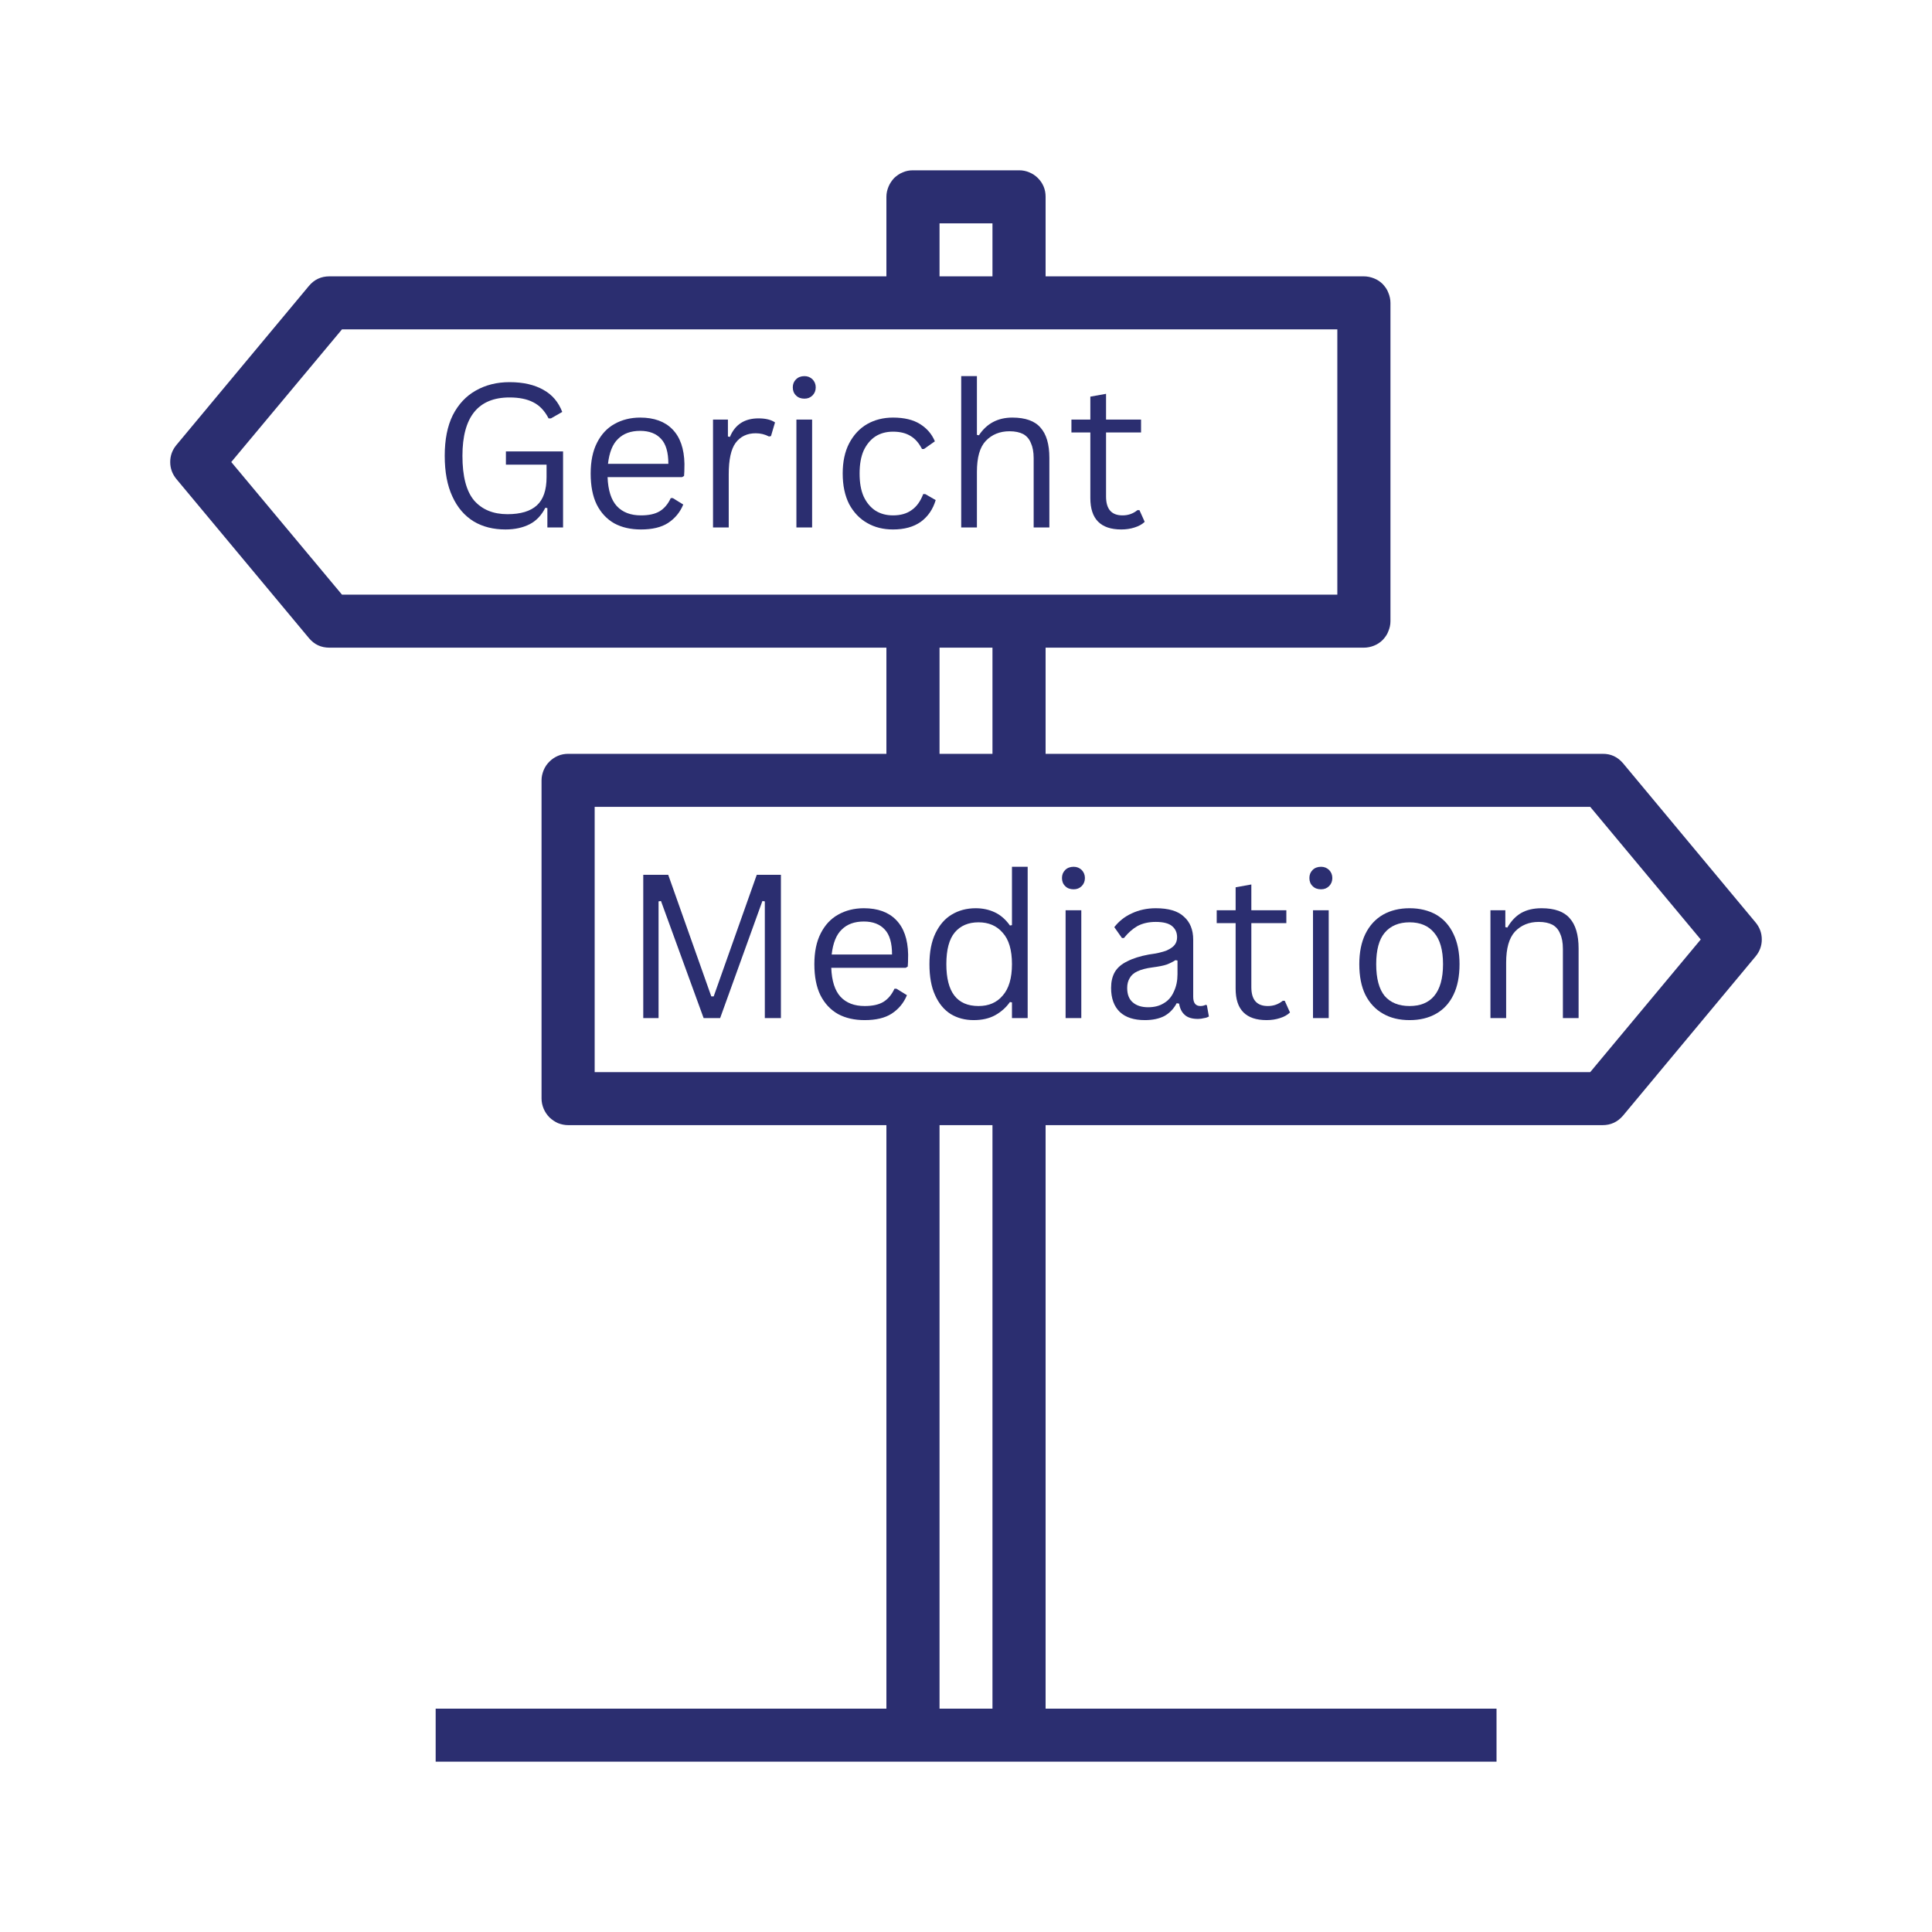 <?xml version="1.0" encoding="UTF-8" standalone="no"?>
<svg xmlns="http://www.w3.org/2000/svg" xmlns:xlink="http://www.w3.org/1999/xlink" xmlns:serif="http://www.serif.com/" width="100%" height="100%" viewBox="0 0 100 100" version="1.1" xml:space="preserve" style="fill-rule:evenodd;clip-rule:evenodd;stroke-linejoin:round;stroke-miterlimit:2;">
    <g id="atlernative">
        <g transform="matrix(1,0,0,1,-1218.35,-676.18)">
            <path d="M1302.36,715.688C1302.08,715.359 1301.73,715.193 1301.3,715.198L1272.47,715.198L1272.47,709.703L1288.94,709.703C1289.12,709.703 1289.3,709.667 1289.47,709.599C1289.64,709.531 1289.79,709.432 1289.92,709.302C1290.04,709.172 1290.15,709.026 1290.21,708.854C1290.28,708.688 1290.32,708.516 1290.32,708.333L1290.32,691.859C1290.32,691.677 1290.28,691.5 1290.21,691.333C1290.15,691.161 1290.04,691.016 1289.92,690.885C1289.79,690.755 1289.64,690.656 1289.47,690.589C1289.3,690.521 1289.12,690.484 1288.94,690.484L1272.47,690.484L1272.47,686.365C1272.47,686.182 1272.44,686.01 1272.37,685.839C1272.3,685.672 1272.2,685.526 1272.07,685.396C1271.94,685.266 1271.79,685.167 1271.62,685.099C1271.45,685.026 1271.28,684.995 1271.1,684.995L1265.6,684.995C1265.42,684.995 1265.25,685.026 1265.08,685.099C1264.91,685.167 1264.77,685.266 1264.63,685.396C1264.51,685.526 1264.41,685.672 1264.34,685.839C1264.27,686.01 1264.23,686.182 1264.23,686.365L1264.23,690.484L1235.4,690.484C1234.97,690.484 1234.62,690.646 1234.34,690.979L1227.48,699.214C1227.27,699.469 1227.16,699.76 1227.16,700.094C1227.16,700.427 1227.27,700.719 1227.48,700.974L1234.34,709.208C1234.62,709.542 1234.97,709.703 1235.4,709.703L1264.23,709.703L1264.23,715.198L1247.76,715.198C1247.58,715.198 1247.4,715.229 1247.23,715.302C1247.07,715.37 1246.92,715.469 1246.79,715.599C1246.66,715.724 1246.56,715.875 1246.49,716.042C1246.42,716.214 1246.38,716.385 1246.38,716.568L1246.38,733.042C1246.38,733.224 1246.42,733.401 1246.49,733.568C1246.56,733.734 1246.66,733.885 1246.79,734.016C1246.92,734.141 1247.07,734.24 1247.23,734.313C1247.4,734.38 1247.58,734.417 1247.76,734.417L1264.23,734.417L1264.23,764.62L1240.9,764.62L1240.9,767.365L1295.81,767.365L1295.81,764.62L1272.47,764.62L1272.47,734.417L1301.3,734.417C1301.73,734.417 1302.08,734.25 1302.36,733.922L1309.22,725.682C1309.43,725.427 1309.54,725.135 1309.54,724.807C1309.54,724.474 1309.43,724.182 1309.22,723.927L1302.36,715.688ZM1266.98,687.74L1269.72,687.74L1269.72,690.484L1266.98,690.484L1266.98,687.74ZM1230.32,700.094L1236.05,693.229L1287.57,693.229L1287.57,706.958L1236.05,706.958L1230.32,700.094ZM1266.98,709.703L1269.72,709.703L1269.72,715.198L1266.98,715.198L1266.98,709.703ZM1269.72,764.62L1266.98,764.62L1266.98,734.417L1269.72,734.417L1269.72,764.62ZM1300.66,731.672L1249.13,731.672L1249.13,717.943L1300.66,717.943L1306.38,724.807L1300.66,731.672Z" style="fill:rgb(43,46,112);fill-rule:nonzero;"></path>
        </g>
        <g transform="matrix(1,0,0,1,32.17,52.697)">
            <g>
                <path d="M1.917,0L1.125,0L1.125,-7.417L2.417,-7.417L4.646,-1.125L4.771,-1.125L7,-7.417L8.25,-7.417L8.25,0L7.417,0L7.417,-6.042L7.292,-6.062L5.104,0L4.25,0L2.042,-6.062L1.917,-6.042L1.917,0Z" style="fill:rgb(43,46,112);fill-rule:nonzero;"></path>
            </g>
        </g>
        <g transform="matrix(1,0,0,1,41.547,52.697)">
            <g>
                <path d="M5.333,-2.604L1.479,-2.604C1.505,-1.922 1.667,-1.422 1.958,-1.104C2.26,-0.781 2.677,-0.625 3.208,-0.625C3.609,-0.625 3.927,-0.693 4.167,-0.833C4.417,-0.984 4.609,-1.214 4.75,-1.521L4.854,-1.521L5.396,-1.187C5.229,-0.781 4.964,-0.464 4.604,-0.229C4.255,-0.005 3.792,0.104 3.208,0.104C2.677,0.104 2.219,0 1.833,-0.208C1.443,-0.427 1.135,-0.755 0.917,-1.187C0.708,-1.615 0.604,-2.151 0.604,-2.792C0.604,-3.427 0.714,-3.964 0.938,-4.396C1.156,-4.823 1.458,-5.146 1.833,-5.354C2.219,-5.573 2.667,-5.687 3.167,-5.687C3.885,-5.687 4.443,-5.484 4.833,-5.083C5.234,-4.677 5.443,-4.083 5.458,-3.292C5.458,-2.984 5.448,-2.776 5.438,-2.667L5.333,-2.604ZM4.625,-3.292C4.625,-3.885 4.5,-4.318 4.25,-4.583C4,-4.859 3.635,-5 3.167,-5C2.677,-5 2.297,-4.859 2.021,-4.583C1.74,-4.318 1.568,-3.885 1.5,-3.292L4.625,-3.292Z" style="fill:rgb(43,46,112);fill-rule:nonzero;"></path>
            </g>
        </g>
        <g transform="matrix(1,0,0,1,47.504,52.697)">
            <g>
                <path d="M2.896,0.104C2.448,0.104 2.052,0 1.708,-0.208C1.359,-0.427 1.089,-0.755 0.896,-1.187C0.698,-1.615 0.604,-2.151 0.604,-2.792C0.604,-3.427 0.708,-3.964 0.917,-4.396C1.125,-4.823 1.401,-5.146 1.75,-5.354C2.109,-5.573 2.526,-5.687 3,-5.687C3.359,-5.687 3.688,-5.615 3.979,-5.479C4.281,-5.339 4.547,-5.109 4.771,-4.792L4.875,-4.812L4.875,-7.833L5.688,-7.833L5.688,0L4.875,0L4.875,-0.812L4.771,-0.833C4.573,-0.552 4.318,-0.323 4,-0.146C3.693,0.021 3.323,0.104 2.896,0.104ZM3.146,-0.625C3.672,-0.625 4.089,-0.802 4.396,-1.167C4.714,-1.526 4.875,-2.068 4.875,-2.792C4.875,-3.526 4.714,-4.068 4.396,-4.417C4.089,-4.776 3.672,-4.958 3.146,-4.958C2.615,-4.958 2.208,-4.781 1.917,-4.437C1.625,-4.089 1.479,-3.542 1.479,-2.792C1.479,-1.344 2.031,-0.625 3.146,-0.625Z" style="fill:rgb(43,46,112);fill-rule:nonzero;"></path>
            </g>
        </g>
        <g transform="matrix(1,0,0,1,54.176,52.697)">
            <g>
                <path d="M1.396,-6.667C1.214,-6.667 1.068,-6.719 0.958,-6.833C0.844,-6.943 0.792,-7.083 0.792,-7.25C0.792,-7.417 0.844,-7.552 0.958,-7.667C1.068,-7.776 1.214,-7.833 1.396,-7.833C1.563,-7.833 1.698,-7.776 1.813,-7.667C1.922,-7.552 1.979,-7.417 1.979,-7.25C1.979,-7.083 1.922,-6.943 1.813,-6.833C1.698,-6.719 1.563,-6.667 1.396,-6.667ZM0.979,0L0.979,-5.583L1.792,-5.583L1.792,0L0.979,0Z" style="fill:rgb(43,46,112);fill-rule:nonzero;"></path>
            </g>
        </g>
        <g transform="matrix(1,0,0,1,56.947,52.697)">
            <g>
                <path d="M2.313,0.104C1.755,0.104 1.323,-0.031 1.021,-0.312C0.714,-0.604 0.563,-1.021 0.563,-1.562C0.563,-1.88 0.625,-2.151 0.75,-2.375C0.885,-2.609 1.104,-2.797 1.396,-2.937C1.688,-3.089 2.063,-3.208 2.521,-3.292C2.922,-3.344 3.229,-3.417 3.438,-3.5C3.646,-3.594 3.781,-3.693 3.854,-3.792C3.938,-3.901 3.979,-4.031 3.979,-4.187C3.979,-4.437 3.885,-4.63 3.708,-4.771C3.542,-4.906 3.26,-4.979 2.875,-4.979C2.51,-4.979 2.198,-4.906 1.938,-4.771C1.688,-4.63 1.448,-4.422 1.229,-4.146L1.125,-4.146L0.729,-4.708C0.964,-5.01 1.26,-5.25 1.625,-5.417C2,-5.594 2.417,-5.687 2.875,-5.687C3.542,-5.687 4.026,-5.542 4.333,-5.25C4.651,-4.969 4.813,-4.573 4.813,-4.062L4.813,-1.104C4.813,-0.781 4.938,-0.625 5.188,-0.625C5.281,-0.625 5.375,-0.646 5.458,-0.687L5.521,-0.667L5.625,-0.083C5.552,-0.042 5.469,-0.01 5.375,0C5.276,0.026 5.172,0.042 5.063,0.042C4.755,0.042 4.526,-0.026 4.375,-0.167C4.219,-0.302 4.125,-0.5 4.083,-0.75L3.958,-0.771C3.802,-0.479 3.589,-0.255 3.313,-0.104C3.047,0.031 2.714,0.104 2.313,0.104ZM2.479,-0.562C2.797,-0.562 3.068,-0.63 3.292,-0.771C3.526,-0.906 3.698,-1.109 3.813,-1.375C3.938,-1.635 4,-1.937 4,-2.271L4,-2.979L3.896,-3C3.771,-2.917 3.615,-2.839 3.438,-2.771C3.271,-2.714 3.026,-2.667 2.708,-2.625C2.375,-2.583 2.109,-2.51 1.917,-2.417C1.734,-2.333 1.604,-2.214 1.521,-2.062C1.438,-1.922 1.396,-1.755 1.396,-1.562C1.396,-1.229 1.49,-0.979 1.688,-0.812C1.88,-0.646 2.146,-0.562 2.479,-0.562Z" style="fill:rgb(43,46,112);fill-rule:nonzero;"></path>
            </g>
        </g>
        <g transform="matrix(1,0,0,1,62.727,52.697)">
            <g>
                <path d="M3.771,-0.896L4.042,-0.292C3.917,-0.167 3.74,-0.068 3.521,0C3.313,0.068 3.083,0.104 2.833,0.104C1.76,0.104 1.229,-0.437 1.229,-1.521L1.229,-4.917L0.25,-4.917L0.25,-5.583L1.229,-5.583L1.229,-6.771L2.042,-6.917L2.042,-5.583L3.854,-5.583L3.854,-4.917L2.042,-4.917L2.042,-1.604C2.042,-0.948 2.323,-0.625 2.896,-0.625C3.188,-0.625 3.443,-0.714 3.667,-0.896L3.771,-0.896Z" style="fill:rgb(43,46,112);fill-rule:nonzero;"></path>
            </g>
        </g>
        <g transform="matrix(1,0,0,1,66.982,52.697)">
            <g>
                <path d="M1.396,-6.667C1.214,-6.667 1.068,-6.719 0.958,-6.833C0.844,-6.943 0.792,-7.083 0.792,-7.25C0.792,-7.417 0.844,-7.552 0.958,-7.667C1.068,-7.776 1.214,-7.833 1.396,-7.833C1.563,-7.833 1.698,-7.776 1.813,-7.667C1.922,-7.552 1.979,-7.417 1.979,-7.25C1.979,-7.083 1.922,-6.943 1.813,-6.833C1.698,-6.719 1.563,-6.667 1.396,-6.667ZM0.979,0L0.979,-5.583L1.792,-5.583L1.792,0L0.979,0Z" style="fill:rgb(43,46,112);fill-rule:nonzero;"></path>
            </g>
        </g>
        <g transform="matrix(1,0,0,1,69.753,52.697)">
            <g>
                <path d="M3.208,0.104C2.677,0.104 2.219,-0.005 1.833,-0.229C1.443,-0.448 1.135,-0.776 0.917,-1.208C0.708,-1.635 0.604,-2.167 0.604,-2.792C0.604,-3.401 0.708,-3.922 0.917,-4.354C1.135,-4.797 1.443,-5.13 1.833,-5.354C2.219,-5.573 2.677,-5.687 3.208,-5.687C3.734,-5.687 4.193,-5.573 4.583,-5.354C4.969,-5.13 5.271,-4.797 5.479,-4.354C5.688,-3.922 5.792,-3.401 5.792,-2.792C5.792,-2.167 5.688,-1.635 5.479,-1.208C5.271,-0.776 4.969,-0.448 4.583,-0.229C4.193,-0.005 3.734,0.104 3.208,0.104ZM3.208,-0.625C3.76,-0.625 4.188,-0.797 4.479,-1.146C4.781,-1.505 4.938,-2.052 4.938,-2.792C4.938,-3.526 4.781,-4.068 4.479,-4.417C4.188,-4.776 3.76,-4.958 3.208,-4.958C2.651,-4.958 2.219,-4.776 1.917,-4.417C1.625,-4.068 1.479,-3.526 1.479,-2.792C1.479,-2.052 1.625,-1.505 1.917,-1.146C2.219,-0.797 2.651,-0.625 3.208,-0.625Z" style="fill:rgb(43,46,112);fill-rule:nonzero;"></path>
            </g>
        </g>
        <g transform="matrix(1,0,0,1,76.166,52.697)">
            <g>
                <path d="M0.979,0L0.979,-5.583L1.75,-5.583L1.75,-4.708L1.854,-4.687C2.047,-5.021 2.281,-5.271 2.563,-5.437C2.854,-5.604 3.208,-5.687 3.625,-5.687C4.302,-5.687 4.792,-5.51 5.083,-5.167C5.385,-4.833 5.542,-4.312 5.542,-3.604L5.542,0L4.729,0L4.729,-3.583C4.729,-3.917 4.677,-4.177 4.583,-4.375C4.5,-4.583 4.365,-4.734 4.188,-4.833C4.005,-4.927 3.771,-4.979 3.479,-4.979C2.979,-4.979 2.568,-4.812 2.25,-4.479C1.943,-4.146 1.792,-3.609 1.792,-2.875L1.792,0L0.979,0Z" style="fill:rgb(43,46,112);fill-rule:nonzero;"></path>
            </g>
        </g>
        <g transform="matrix(1,0,0,1,22.269,27.301)">
            <g>
                <path d="M3.896,0.104C3.271,0.104 2.719,-0.031 2.25,-0.312C1.776,-0.604 1.406,-1.031 1.146,-1.604C0.88,-2.172 0.75,-2.875 0.75,-3.708C0.75,-4.542 0.885,-5.24 1.167,-5.812C1.458,-6.38 1.854,-6.802 2.354,-7.083C2.865,-7.375 3.448,-7.521 4.104,-7.521C4.813,-7.521 5.396,-7.385 5.854,-7.125C6.313,-6.875 6.635,-6.49 6.833,-5.979L6.25,-5.646L6.125,-5.646C5.927,-6.031 5.667,-6.312 5.333,-6.479C5.01,-6.646 4.604,-6.729 4.104,-6.729C2.479,-6.729 1.667,-5.719 1.667,-3.708C1.667,-2.651 1.865,-1.88 2.271,-1.396C2.688,-0.922 3.26,-0.687 4,-0.687C4.677,-0.687 5.188,-0.839 5.521,-1.146C5.854,-1.448 6.021,-1.937 6.021,-2.604L6.021,-3.25L3.917,-3.25L3.917,-3.937L6.875,-3.937L6.875,0L6.063,0L6.063,-1L5.958,-1.021C5.76,-0.63 5.49,-0.344 5.146,-0.167C4.797,0.01 4.38,0.104 3.896,0.104Z" style="fill:rgb(43,46,112);fill-rule:nonzero;"></path>
            </g>
        </g>
        <g transform="matrix(1,0,0,1,29.969,27.301)">
            <g>
                <path d="M5.333,-2.604L1.479,-2.604C1.505,-1.922 1.667,-1.422 1.958,-1.104C2.26,-0.781 2.677,-0.625 3.208,-0.625C3.609,-0.625 3.927,-0.693 4.167,-0.833C4.417,-0.984 4.609,-1.214 4.75,-1.521L4.854,-1.521L5.396,-1.187C5.229,-0.781 4.964,-0.464 4.604,-0.229C4.255,-0.005 3.792,0.104 3.208,0.104C2.677,0.104 2.219,0 1.833,-0.208C1.443,-0.427 1.135,-0.755 0.917,-1.187C0.708,-1.615 0.604,-2.151 0.604,-2.792C0.604,-3.427 0.714,-3.964 0.938,-4.396C1.156,-4.823 1.458,-5.146 1.833,-5.354C2.219,-5.573 2.667,-5.687 3.167,-5.687C3.885,-5.687 4.443,-5.484 4.833,-5.083C5.234,-4.677 5.443,-4.083 5.458,-3.292C5.458,-2.984 5.448,-2.776 5.438,-2.667L5.333,-2.604ZM4.625,-3.292C4.625,-3.885 4.5,-4.318 4.25,-4.583C4,-4.859 3.635,-5 3.167,-5C2.677,-5 2.297,-4.859 2.021,-4.583C1.74,-4.318 1.568,-3.885 1.5,-3.292L4.625,-3.292Z" style="fill:rgb(43,46,112);fill-rule:nonzero;"></path>
            </g>
        </g>
        <g transform="matrix(1,0,0,1,35.927,27.301)">
            <g>
                <path d="M0.979,0L0.979,-5.583L1.75,-5.583L1.75,-4.708L1.854,-4.687C2.115,-5.323 2.609,-5.646 3.333,-5.646C3.708,-5.646 3.99,-5.573 4.188,-5.437L3.979,-4.729L3.875,-4.708C3.667,-4.818 3.438,-4.875 3.188,-4.875C2.74,-4.875 2.396,-4.708 2.146,-4.375C1.906,-4.042 1.792,-3.5 1.792,-2.75L1.792,0L0.979,0Z" style="fill:rgb(43,46,112);fill-rule:nonzero;"></path>
            </g>
        </g>
        <g transform="matrix(1,0,0,1,40.243,27.301)">
            <g>
                <path d="M1.396,-6.667C1.214,-6.667 1.068,-6.719 0.958,-6.833C0.844,-6.943 0.792,-7.083 0.792,-7.25C0.792,-7.417 0.844,-7.552 0.958,-7.667C1.068,-7.776 1.214,-7.833 1.396,-7.833C1.563,-7.833 1.698,-7.776 1.813,-7.667C1.922,-7.552 1.979,-7.417 1.979,-7.25C1.979,-7.083 1.922,-6.943 1.813,-6.833C1.698,-6.719 1.563,-6.667 1.396,-6.667ZM0.979,0L0.979,-5.583L1.792,-5.583L1.792,0L0.979,0Z" style="fill:rgb(43,46,112);fill-rule:nonzero;"></path>
            </g>
        </g>
        <g transform="matrix(1,0,0,1,43.014,27.301)">
            <g>
                <path d="M3.208,0.104C2.708,0.104 2.26,-0.005 1.875,-0.229C1.484,-0.448 1.172,-0.776 0.938,-1.208C0.714,-1.651 0.604,-2.177 0.604,-2.792C0.604,-3.401 0.714,-3.922 0.938,-4.354C1.172,-4.797 1.484,-5.13 1.875,-5.354C2.26,-5.573 2.708,-5.687 3.208,-5.687C3.792,-5.687 4.255,-5.573 4.604,-5.354C4.964,-5.13 5.219,-4.833 5.375,-4.458L4.813,-4.062L4.708,-4.062C4.552,-4.365 4.359,-4.589 4.125,-4.729C3.885,-4.88 3.583,-4.958 3.208,-4.958C2.859,-4.958 2.552,-4.875 2.292,-4.708C2.042,-4.542 1.839,-4.297 1.688,-3.979C1.547,-3.656 1.479,-3.26 1.479,-2.792C1.479,-2.318 1.547,-1.922 1.688,-1.604C1.839,-1.281 2.042,-1.042 2.292,-0.875C2.552,-0.708 2.859,-0.625 3.208,-0.625C3.594,-0.625 3.917,-0.714 4.167,-0.896C4.427,-1.073 4.63,-1.354 4.771,-1.729L4.875,-1.729L5.417,-1.417C5.276,-0.943 5.021,-0.568 4.646,-0.292C4.271,-0.026 3.792,0.104 3.208,0.104Z" style="fill:rgb(43,46,112);fill-rule:nonzero;"></path>
            </g>
        </g>
        <g transform="matrix(1,0,0,1,48.773,27.301)">
            <g>
                <path d="M0.979,0L0.979,-7.833L1.792,-7.833L1.792,-4.792L1.896,-4.771C2.297,-5.38 2.875,-5.687 3.625,-5.687C4.302,-5.687 4.792,-5.51 5.083,-5.167C5.385,-4.833 5.542,-4.312 5.542,-3.604L5.542,0L4.729,0L4.729,-3.583C4.729,-3.917 4.677,-4.177 4.583,-4.375C4.5,-4.583 4.365,-4.734 4.188,-4.833C4.005,-4.927 3.771,-4.979 3.479,-4.979C2.979,-4.979 2.568,-4.812 2.25,-4.479C1.943,-4.156 1.792,-3.625 1.792,-2.875L1.792,0L0.979,0Z" style="fill:rgb(43,46,112);fill-rule:nonzero;"></path>
            </g>
        </g>
        <g transform="matrix(1,0,0,1,55.207,27.301)">
            <g>
                <path d="M3.771,-0.896L4.042,-0.292C3.917,-0.167 3.74,-0.068 3.521,0C3.313,0.068 3.083,0.104 2.833,0.104C1.76,0.104 1.229,-0.437 1.229,-1.521L1.229,-4.917L0.25,-4.917L0.25,-5.583L1.229,-5.583L1.229,-6.771L2.042,-6.917L2.042,-5.583L3.854,-5.583L3.854,-4.917L2.042,-4.917L2.042,-1.604C2.042,-0.948 2.323,-0.625 2.896,-0.625C3.188,-0.625 3.443,-0.714 3.667,-0.896L3.771,-0.896Z" style="fill:rgb(43,46,112);fill-rule:nonzero;"></path>
            </g>
        </g>
    </g>
</svg>
